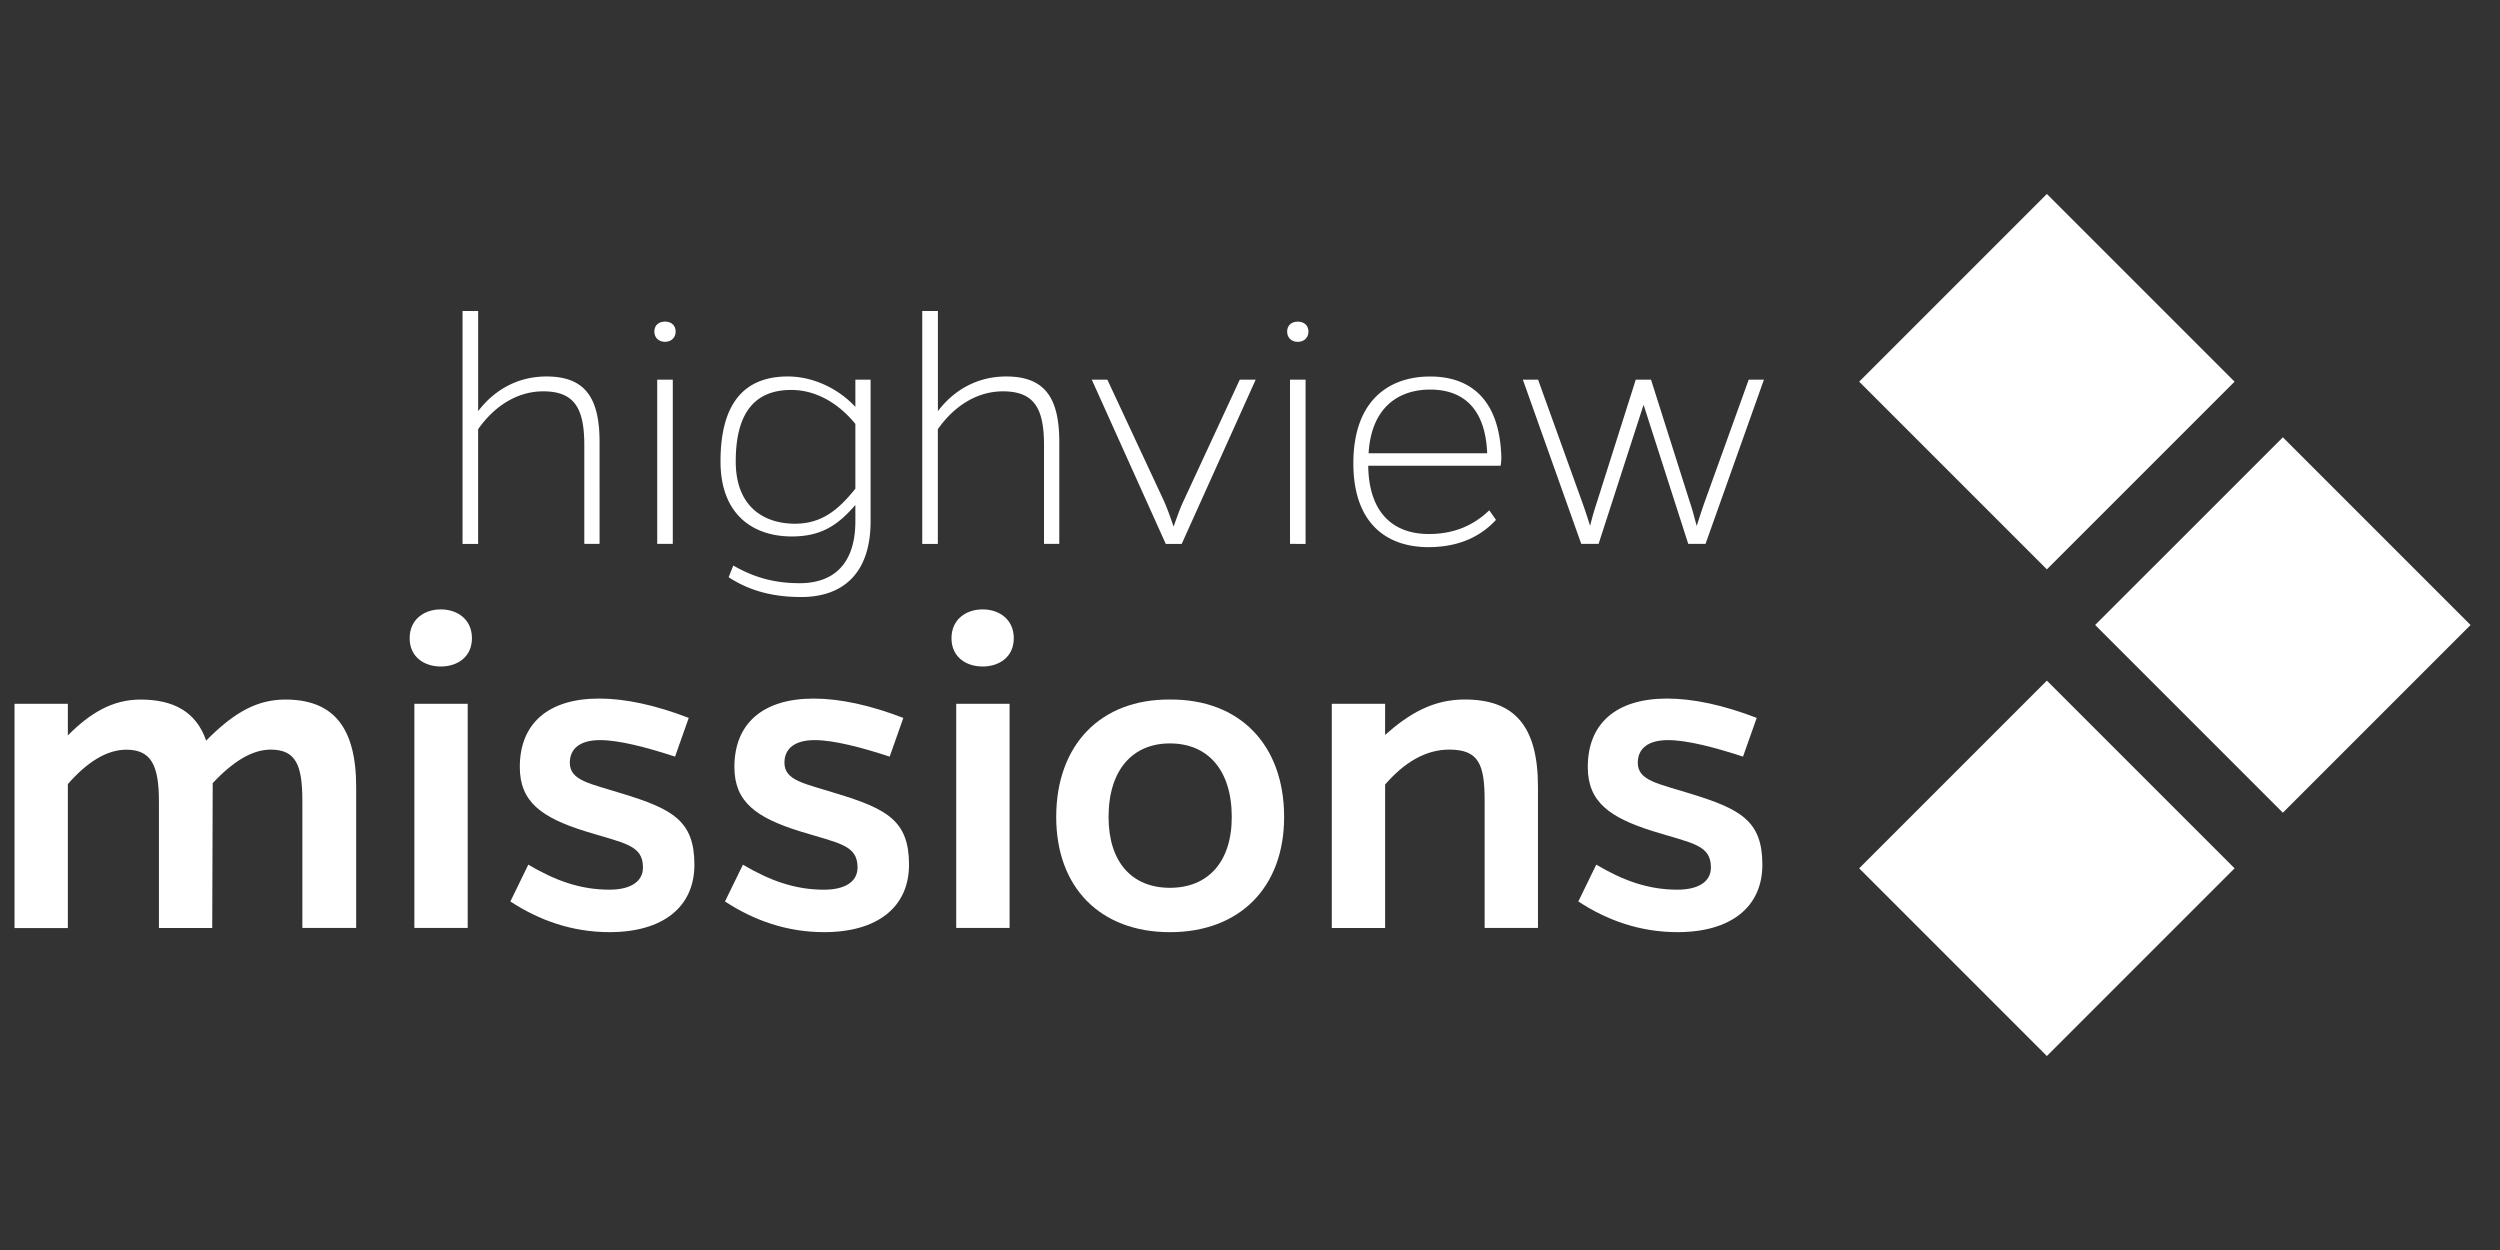 <svg id="Layer_1" data-name="Layer 1" xmlns="http://www.w3.org/2000/svg" viewBox="0 0 3112.68 1556.34"><rect x="0" y="0" width="3112.68" height="1556.34" fill="#333333" stroke="none"/><defs><style>.cls-1,.cls-2{fill:#fff;}.cls-2{fill-rule:evenodd;}</style></defs><title>missions-white-hv-logo</title><path class="cls-1" d="M443.46,979.66v175.67h-67v-158c0-44.06-7.64-64-39.36-64-21.75,0-45.24,12.91-72.27,41.71l-.59,180.37H197.87v-158c0-44.06-9.39-64-40.54-64-24.67,0-49.35,15.85-72.85,42.87v179.21H18.09V876.25H84.48v39.37C112.09,888,139.7,871,175,871c41.13,0,69.33,15.27,81.66,51.12,36.43-37,65.22-51.12,98.7-51.12C414.08,871,443.46,904.45,443.46,979.66Z"/><path class="cls-1" d="M548.83,758.74c20.56,0,38.77,12.35,38.77,35.85s-18.21,35.25-38.77,35.25-38.78-11.74-38.78-35.25S528.27,758.74,548.83,758.74Zm-32.9,396.59V876.25h66.39v279.08Z"/><path class="cls-1" d="M840.49,942.05c-35.85-11.74-69.92-20.56-93.42-20.56-24.09,0-37.61,10-37.61,28.2,0,22.33,25.27,25.86,64.64,38.2,63.45,19.38,90.48,34.06,90.48,88.7,0,52.88-39.37,84-105.76,84-46.42,0-87.54-14.69-123.38-38.2l22.33-45.83c32.89,19.4,64,31.15,101.05,31.15,25.26,0,41.72-9.4,41.72-27.62,0-28.2-22.92-30-72.28-45.24-54-17-81.07-36.42-81.07-79.9,0-54.06,35.25-85.19,98.7-85.19,32.9,0,70.51,8.23,111.63,24.08Z"/><path class="cls-1" d="M1107.7,942.05c-35.84-11.74-69.91-20.56-93.42-20.56-24.08,0-37.6,10-37.6,28.2,0,22.33,25.27,25.86,64.63,38.2,63.45,19.38,90.48,34.06,90.48,88.7,0,52.88-39.36,84-105.75,84-46.42,0-87.54-14.69-123.39-38.2L925,1076.59c32.89,19.4,64,31.15,101,31.15,25.26,0,41.71-9.4,41.71-27.62,0-28.2-22.91-30-72.27-45.24-54.05-17-81.07-36.42-81.07-79.9,0-54.06,35.25-85.19,98.7-85.19,32.9,0,70.5,8.23,111.63,24.08Z"/><path class="cls-1" d="M1223.46,758.74c20.57,0,38.77,12.35,38.77,35.85s-18.2,35.25-38.77,35.25-38.78-11.74-38.78-35.25S1202.9,758.74,1223.46,758.74Zm-32.9,396.59V876.25H1257v279.08Z"/><path class="cls-1" d="M1598.83,1017.26c0,87.54-55.23,143.36-142.18,143.36s-141.59-55.82-141.59-143.36c0-89.89,55.23-146.88,141.59-146.3C1543.6,870.38,1598.83,927.37,1598.83,1017.26Zm-65.2,0c0-58.75-30-91.65-77-91.65-46.41,0-76.38,32.9-76.38,91.65,0,56.41,29.38,88.13,76.38,88.13S1533.63,1073.67,1533.63,1017.26Z"/><path class="cls-1" d="M1724.52,915c30.56-27,59.93-44.07,99.29-44.07,61.7,0,91.07,32.9,91.07,108.7v175.67h-66.4v-158c0-45.24-7-64-44-64-30,0-56.42,16.44-79.91,43.46v178.62h-66.39V876.25h66.39Z"/><path class="cls-1" d="M2170.17,942.05c-35.83-11.74-69.92-20.56-93.41-20.56-24.1,0-37.6,10-37.6,28.2,0,22.33,25.27,25.86,64.63,38.2,63.45,19.38,90.48,34.06,90.48,88.7,0,52.88-39.36,84-105.76,84-46.43,0-87.54-14.69-123.39-38.2l22.33-45.83c32.9,19.4,64,31.15,101.06,31.15,25.26,0,41.71-9.4,41.71-27.62,0-28.2-22.92-30-72.27-45.24-54-17-81.06-36.42-81.06-79.9,0-54.06,35.23-85.19,98.69-85.19,32.9,0,70.5,8.23,111.64,24.08Z"/><path class="cls-2" d="M2548.51,241.5l-233.7,233.71,233.7,233.7,233.71-233.7L2548.51,241.5Zm0,0"/><path class="cls-2" d="M2548.51,847.43l-233.7,233.7,233.7,233.71,233.71-233.71-233.71-233.7Zm0,0"/><path class="cls-2" d="M2842.3,544.47l-233.71,233.7,233.71,233.7L3076,778.17l-233.7-233.7Zm0,0"/><path class="cls-2" d="M595.3,387.22H575.91v290H595.3V534.4c20.71-29.52,49.35-47.15,81.08-47.15,39.22,0,51.12,21.59,51.12,67V677.18h19V550.27c0-55.09-18.07-81.53-66.1-81.53-34.82,0-64.34,15.87-85.05,43.19V387.22Zm219.45,25.56c0,7.93,5.73,12.78,13.22,12.78s13.22-4.85,13.22-12.78-5.72-12.34-13.22-12.34-13.22,4.41-13.22,12.34Zm22.92,264.4V472.71H818.28V677.18ZM1084,472.71h-19v33.93c-20.27-22-51.56-37.9-84.17-37.9-49.36,0-83.73,27.77-83.73,105.77,0,67.86,42.3,93.42,88.58,93.42,36.57,0,57.28-13.66,79.32-39.22V649c0,53.32-27.32,77.12-69.19,77.12-33.49,0-58.17-7.93-82.85-22l-5.72,14.55c24.23,15.86,52.88,24.67,90.33,24.67,50.24,0,86.38-27.76,86.38-94.3V472.71Zm-19,135.73c-21.16,26.44-41.87,43.62-75.36,43.62-36.57,0-73.59-19.39-73.59-77.55,0-67,29.08-89,69.19-89,30.4,0,58.6,16.3,79.76,42.3v80.65Zm102.67-221.22h-19.39v290h19.39V534.4c20.72-29.52,49.36-47.15,81.09-47.15,39.22,0,51.12,21.59,51.12,67V677.18h19V550.27c0-55.09-18.07-81.53-66.11-81.53-34.81,0-64.33,15.87-85,43.19V387.22Zm303.63,290,92.1-204.47h-19.83l-70.07,151.15c-4.84,10.14-8.37,21.15-12.34,31.73-3.52-10.58-7.49-21.59-11.89-31.73l-70.51-151.15h-19.39l92.1,204.47Zm131.32-264.4c0,7.93,5.73,12.78,13.22,12.78s13.22-4.85,13.22-12.78-5.73-12.34-13.22-12.34-13.22,4.41-13.22,12.34Zm22.92,264.4V472.71h-19.39V677.18Zm228.71-41.86c-22.48,21.59-48,29.52-75.36,29.52-39.66,0-74.47-21.59-75.36-85.05h164.82a56.31,56.31,0,0,0,.88-11.45c-2.21-70.51-37.9-99.6-88.58-99.6-51.56,0-95.62,30-95.62,108,0,75.79,42.3,104.44,93.42,104.44,32.61,0,61.69-9.7,84.17-33.93l-8.37-11.9Zm-150.27-71c3.52-58.61,38.77-79.32,76.67-79.32,39.66,0,68.75,22,71,79.32Zm419.52,112.81,72.71-204.47h-18.95l-55.08,152.91c-3.53,10.14-6.61,19.83-9.7,29.09-2.64-9.26-4.85-19-8.37-29.09l-48.48-152.91h-19l-48.47,152.91c-3.53,10.58-6.17,20.27-8.37,29.09-3.09-9.7-6.17-19.39-9.7-29.09l-55.08-152.91h-18.95l72.71,204.47h21.59l56-173.18L2102,677.18Zm0,0"/></svg>